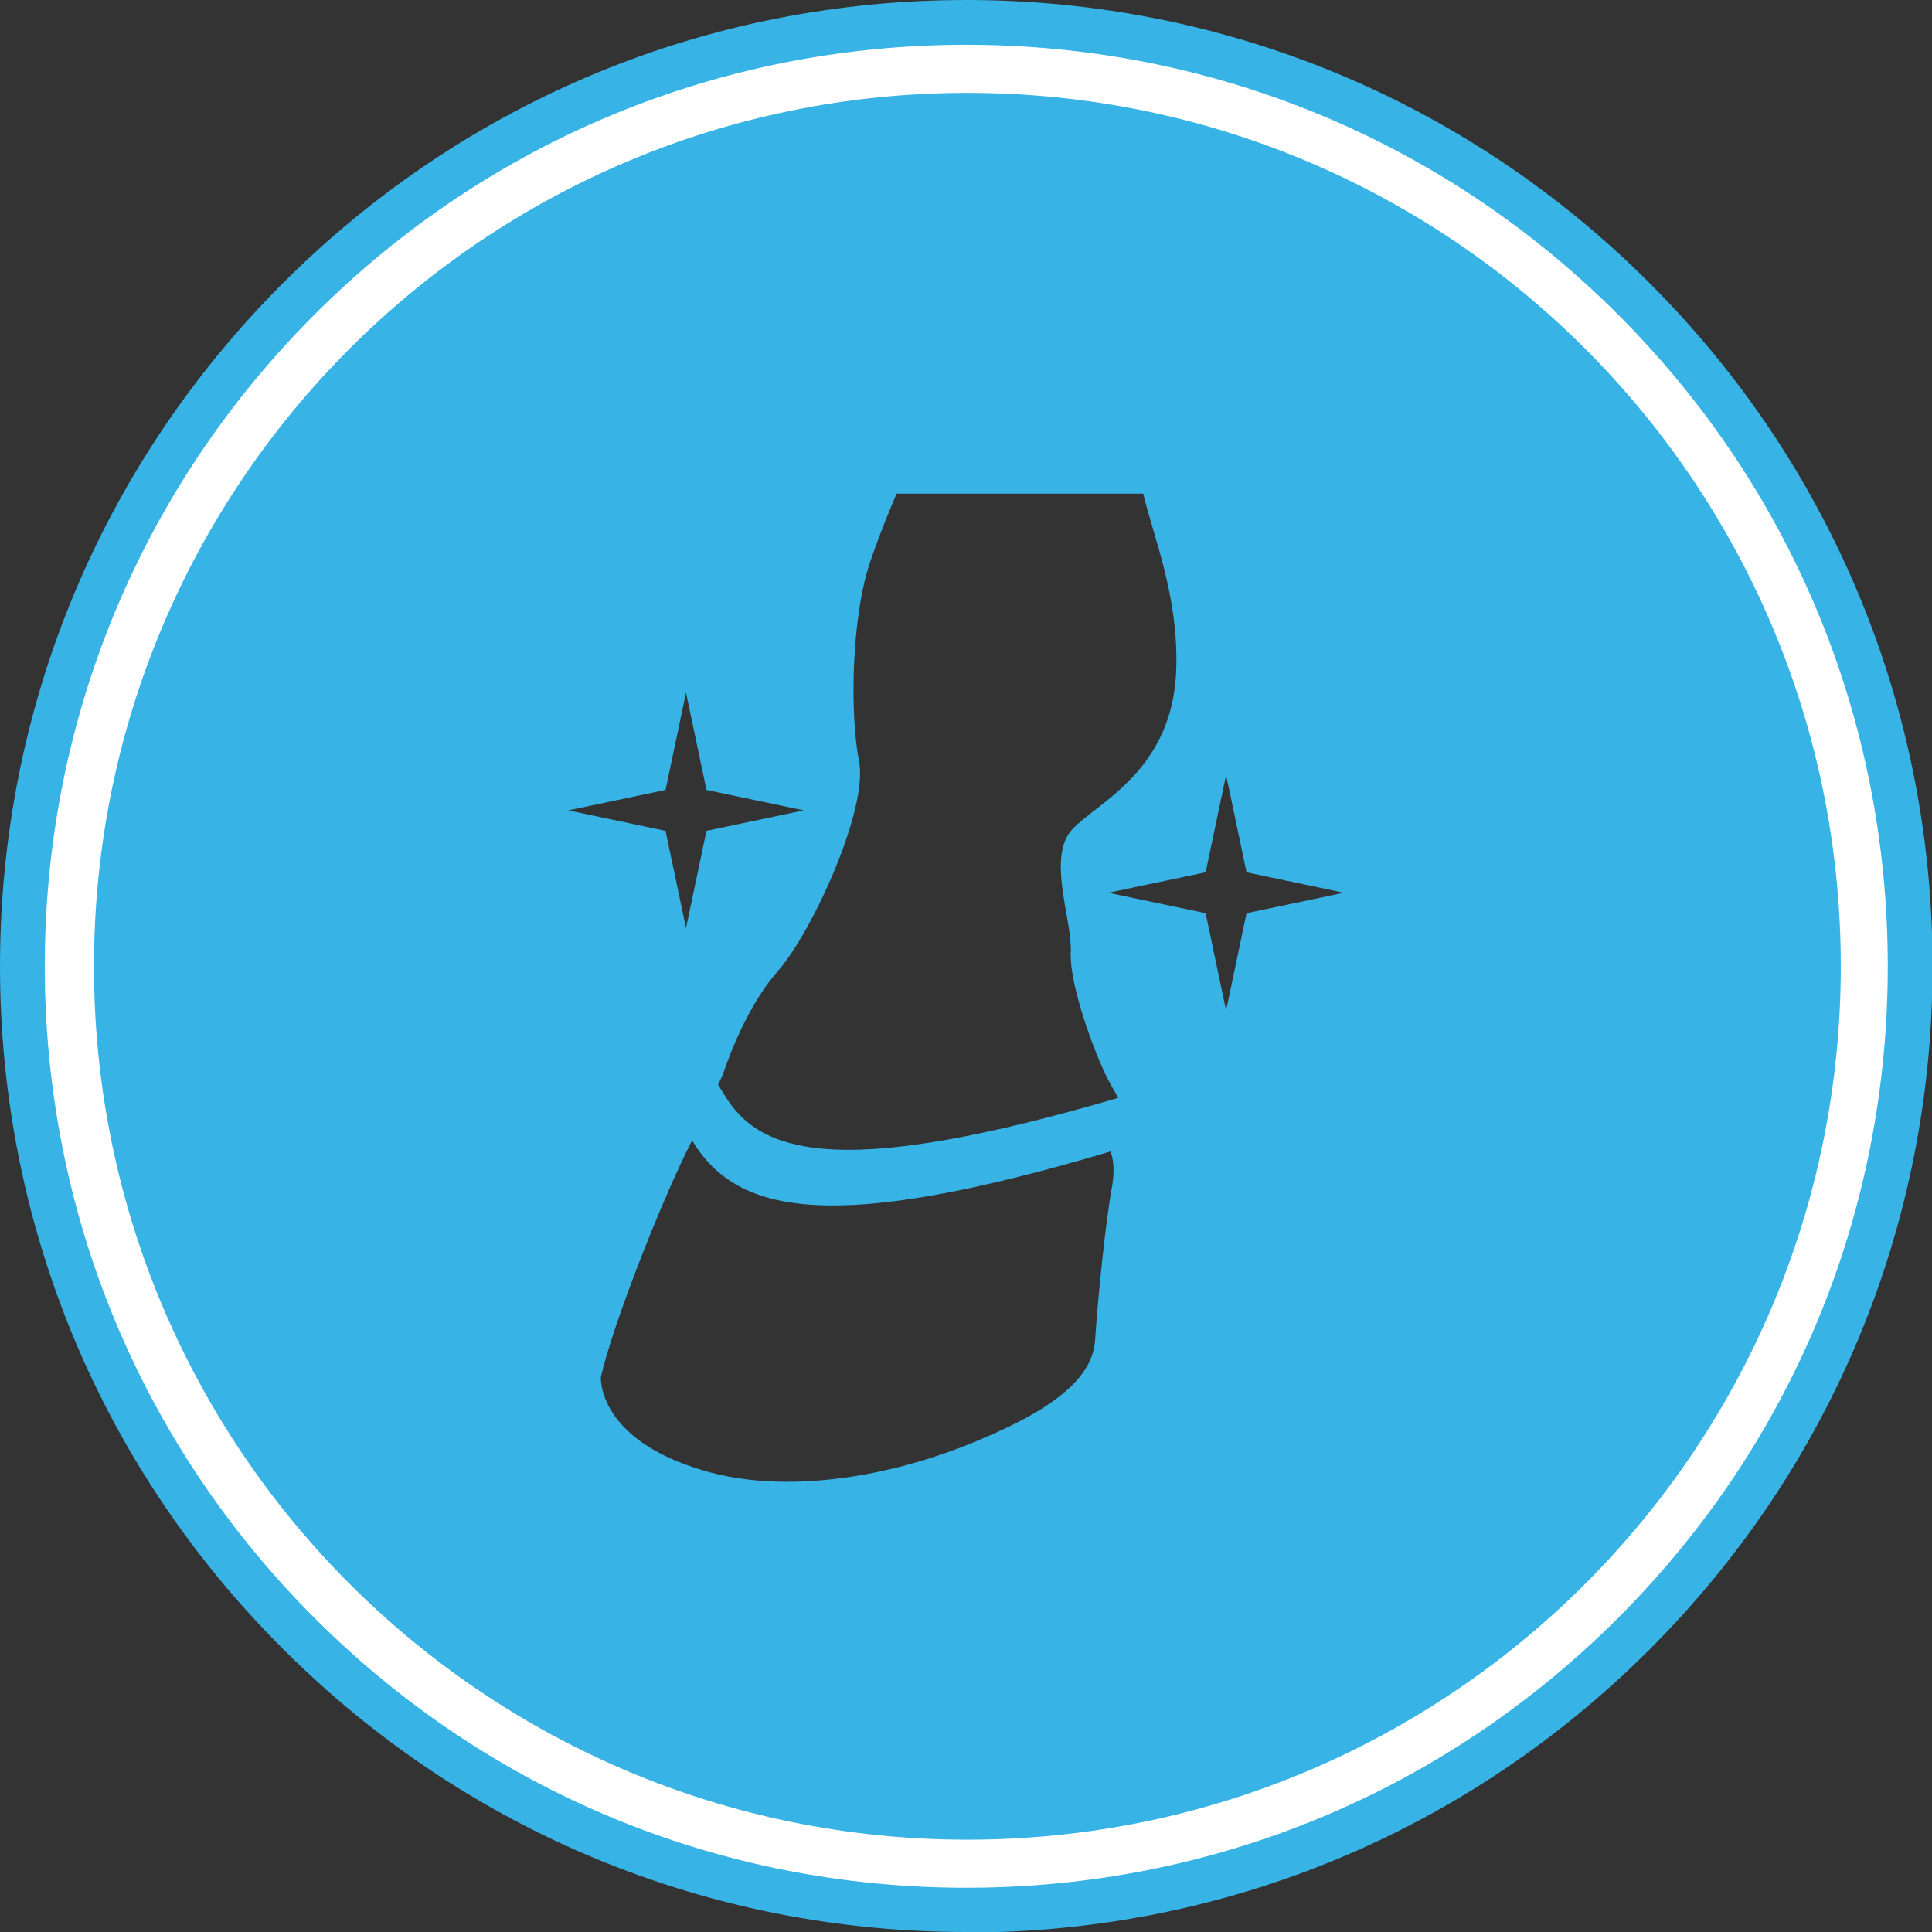 <?xml version="1.0" encoding="UTF-8"?> <svg xmlns="http://www.w3.org/2000/svg" id="Layer_2" viewBox="0 0 34.95 34.95"><rect x="0" y="0" width="34.95" height="34.95" fill="#333333" stroke="none"/><defs><style>.cls-1{fill:#fff;fill-rule:evenodd;}.cls-2{fill:#37b3e6;}</style></defs><g id="Layer_1-2"><path class="cls-1" d="M17.48.61c4.71,0,8.98,1.91,12.07,5,3.09,3.09,5,7.36,5,12.07s-1.91,8.98-5,12.07c-3.09,3.09-7.36,5-12.07,5s-8.98-1.91-12.07-5C2.32,26.66.4,22.39.4,17.68s1.91-8.98,5-12.07C8.49,2.52,12.76.61,17.48.61ZM17.48,2.14c-4.29,0-8.18,1.74-10.99,4.55-2.81,2.81-4.55,6.7-4.55,10.99s1.74,8.18,4.55,10.99c2.81,2.81,6.7,4.55,10.99,4.55s8.18-1.74,10.99-4.55c2.81-2.81,4.55-6.7,4.55-10.99s-1.74-8.18-4.55-10.99c-2.81-2.81-6.7-4.55-10.99-4.55Z"></path><path class="cls-2" d="M17.48,34.95c-4.67,0-9.06-1.82-12.36-5.12C1.82,26.54,0,22.15,0,17.48S1.82,8.42,5.12,5.12C8.42,1.82,12.81,0,17.48,0s9.06,1.82,12.36,5.12c3.3,3.3,5.12,7.69,5.12,12.36s-1.82,9.06-5.12,12.36c-3.3,3.3-7.69,5.12-12.36,5.12ZM17.48.81c-4.45,0-8.64,1.73-11.79,4.88C2.54,8.84.81,13.03.81,17.48s1.73,8.64,4.88,11.79c3.15,3.15,7.33,4.88,11.79,4.88s8.64-1.73,11.79-4.88c3.15-3.15,4.88-7.33,4.88-11.79s-1.73-8.64-4.88-11.79S21.93.81,17.48.81Z"></path><path class="cls-2" d="M17.5,1.68C8.77,1.68,1.7,8.75,1.7,17.48s7.07,15.8,15.8,15.8,15.8-7.07,15.8-15.8S26.23,1.68,17.5,1.68ZM12.04,14.29l.37-1.76.37,1.76,1.76.37-1.76.37-.37,1.76-.37-1.76-1.76-.37,1.76-.37ZM20.12,21.45c-.11.57-.26,2.01-.31,2.8-.05.79-1.03,1.36-2.17,1.83-1.56.65-3.45.96-4.92.52-1.93-.57-1.85-1.69-1.85-1.69.22-.97,1.13-3.27,1.65-4.28.82,1.37,2.59,1.68,7.57.2.06.17.07.36.03.62ZM15.35,20.8c-1.45,0-1.95-.51-2.25-1l-.11-.18c.06-.12.09-.19.09-.19,0,0,.36-1.15.99-1.86.63-.72,1.64-2.94,1.47-3.8-.17-.86-.14-2.66.22-3.66.14-.41.31-.83.46-1.18h4.46c.19.79.63,1.83.6,3.13-.04,1.87-1.41,2.44-1.88,2.94-.47.5,0,1.65-.03,2.22-.03.57.41,1.79.67,2.3.07.13.13.24.19.34-2.15.63-3.75.94-4.87.94ZM22.55,16.52l-.37,1.76-.37-1.76-1.76-.37,1.76-.37.37-1.76.37,1.76,1.76.37-1.76.37Z"></path></g></svg> 